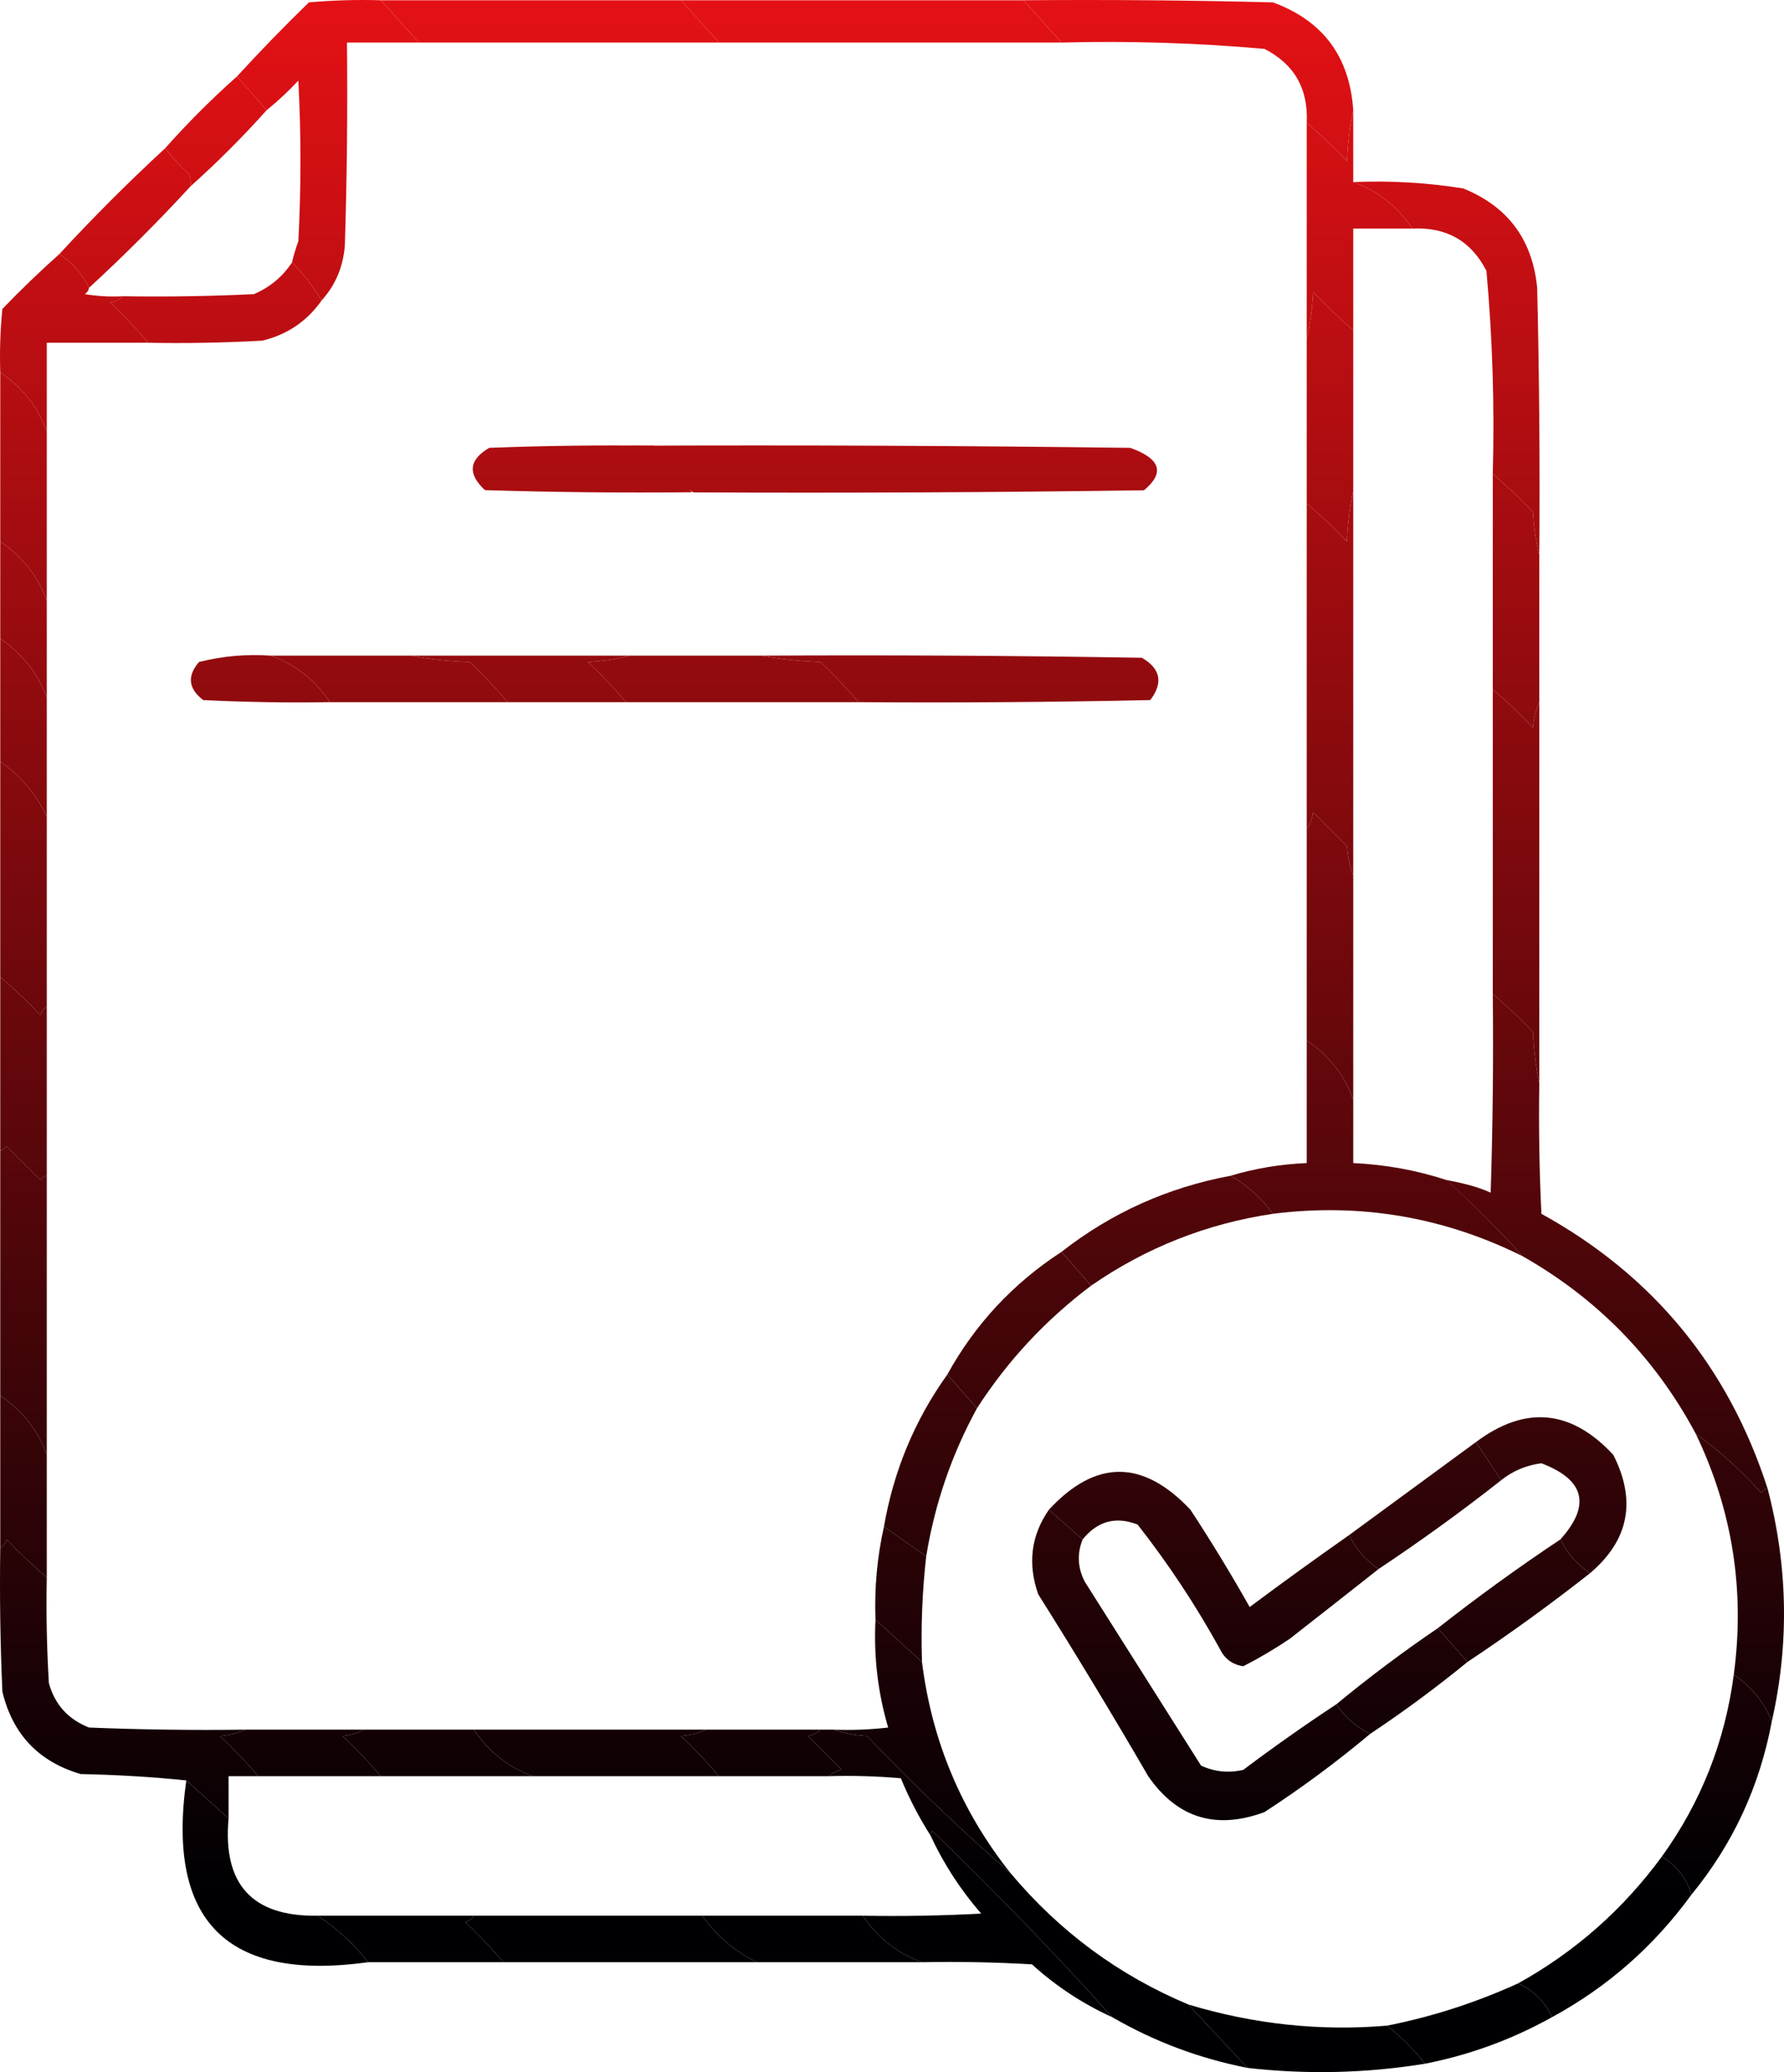 <svg width="1141" height="1325" viewBox="0 0 1141 1325" fill="none" xmlns="http://www.w3.org/2000/svg">
<path fill-rule="evenodd" clip-rule="evenodd" d="M243.545 0.169C307.545 0.169 371.542 0.169 435.542 0.169C443.654 9.181 451.767 18.194 459.879 27.207C395.879 27.207 331.882 27.207 267.883 27.207C259.77 18.194 251.657 9.181 243.545 0.169Z" fill="url(#paint0_linear_186_348)"/>
<path fill-rule="evenodd" clip-rule="evenodd" d="M435.542 0.169C508.554 0.169 581.567 0.169 654.58 0.169C662.693 9.181 670.805 18.194 678.918 27.207C605.905 27.207 532.892 27.207 459.879 27.207C451.767 18.194 443.654 9.181 435.542 0.169Z" fill="url(#paint1_linear_186_348)"/>
<path fill-rule="evenodd" clip-rule="evenodd" d="M654.58 0.169C707.769 -0.282 760.952 0.169 814.127 1.521C846.077 13.219 863.202 36.201 865.506 70.468C863.278 80.775 861.926 91.59 861.45 102.913C853.24 94.249 844.676 86.138 835.76 78.579C836.817 56.788 827.804 41.016 808.718 31.263C765.584 27.419 722.317 26.067 678.918 27.207C670.805 18.194 662.693 9.181 654.58 0.169Z" fill="url(#paint2_linear_186_348)"/>
<path fill-rule="evenodd" clip-rule="evenodd" d="M243.545 0.169C251.657 9.181 259.77 18.194 267.883 27.207C252.558 27.207 237.236 27.207 221.911 27.207C222.363 70.477 221.911 113.738 220.559 156.989C219.48 170.658 214.524 182.374 205.686 192.138C200.392 183.239 194.083 175.127 186.757 167.804C187.817 163.265 189.169 158.759 190.813 154.285C192.617 120.037 192.617 85.789 190.813 51.541C184.404 58.405 177.644 64.714 170.532 70.468C164.223 63.257 157.912 56.047 151.603 48.837C166.378 32.71 181.7 16.938 197.574 1.521C212.871 0.171 228.196 -0.28 243.545 0.169Z" fill="url(#paint3_linear_186_348)"/>
<path fill-rule="evenodd" clip-rule="evenodd" d="M151.603 48.837C157.912 56.047 164.223 63.257 170.532 70.468C155.207 87.591 138.983 103.814 121.857 119.136C122.261 116.291 121.81 113.588 120.505 111.024C114.989 105.968 110.032 100.56 105.632 94.802C120.054 78.579 135.378 63.257 151.603 48.837Z" fill="url(#paint4_linear_186_348)"/>
<path fill-rule="evenodd" clip-rule="evenodd" d="M865.506 70.468C865.506 85.789 865.506 101.11 865.506 116.432C880.996 121.927 893.613 131.841 903.365 146.174C890.744 146.174 878.126 146.174 865.506 146.174C865.506 167.804 865.506 189.435 865.506 211.065C856.59 203.506 848.026 195.395 839.816 186.731C839.338 197.157 837.986 207.071 835.76 216.472C835.76 170.508 835.76 124.543 835.76 78.579C844.676 86.138 853.24 94.249 861.45 102.913C861.926 91.59 863.278 80.775 865.506 70.468Z" fill="url(#paint5_linear_186_348)"/>
<path fill-rule="evenodd" clip-rule="evenodd" d="M865.506 116.432C889.127 115.416 912.564 116.768 935.815 120.488C964.36 132.021 980.136 153.2 983.138 184.027C984.49 240.8 984.942 297.578 984.49 354.366C982.27 345.873 980.918 336.859 980.434 327.328C972.224 318.665 963.66 310.554 954.744 302.994C955.928 259.579 954.576 216.318 950.688 173.212C940.934 154.128 925.158 145.115 903.365 146.174C893.613 131.841 880.996 121.927 865.506 116.432Z" fill="url(#paint6_linear_186_348)"/>
<path fill-rule="evenodd" clip-rule="evenodd" d="M105.632 94.802C110.032 100.56 114.989 105.968 120.505 111.024C121.81 113.588 122.261 116.291 121.857 119.136C101.125 141.667 79.491 163.298 56.956 184.027C52.646 175.201 46.336 167.991 38.027 162.397C59.661 138.964 82.195 116.432 105.632 94.802Z" fill="url(#paint7_linear_186_348)"/>
<path fill-rule="evenodd" clip-rule="evenodd" d="M865.506 211.065C865.506 245.314 865.506 279.56 865.506 313.809C863.278 324.116 861.926 334.931 861.45 346.255C853.24 337.592 844.676 329.48 835.76 321.92C835.76 286.771 835.76 251.622 835.76 216.472C837.986 207.071 839.338 197.157 839.816 186.731C848.026 195.395 856.59 203.506 865.506 211.065Z" fill="url(#paint8_linear_186_348)"/>
<path fill-rule="evenodd" clip-rule="evenodd" d="M186.757 167.804C194.083 175.127 200.392 183.239 205.686 192.138C196.435 205.35 183.815 213.912 167.828 217.824C143.507 219.176 119.169 219.626 94.815 219.176C87.255 210.261 79.143 201.699 70.477 193.49C73.824 192.863 76.528 191.511 78.59 189.435C106.548 189.885 134.491 189.434 162.42 188.083C172.695 183.644 180.808 176.885 186.757 167.804Z" fill="url(#paint9_linear_186_348)"/>
<path fill-rule="evenodd" clip-rule="evenodd" d="M38.027 162.397C46.336 167.991 52.646 175.201 56.956 184.027C56.657 185.696 55.756 187.048 54.252 188.083C62.315 189.429 70.428 189.88 78.59 189.435C76.528 191.511 73.824 192.863 70.477 193.49C79.143 201.699 87.255 210.261 94.815 219.176C73.182 219.176 51.548 219.176 29.915 219.176C29.915 238.103 29.915 257.029 29.915 275.956C24.419 260.469 14.504 247.853 0.169 238.103C-0.28 224.554 0.171 211.035 1.521 197.546C13.335 185.28 25.504 173.563 38.027 162.397Z" fill="url(#paint10_linear_186_348)"/>
<path fill-rule="evenodd" clip-rule="evenodd" d="M418.346 285.029C425.372 295.676 433.484 305.591 442.684 314.77C398.506 315.222 354.338 314.77 310.179 313.419C298.922 303.066 299.825 294.051 312.883 286.381C348.027 285.029 383.181 284.577 418.346 285.029Z" fill="url(#paint11_linear_186_348)"/>
<path fill-rule="evenodd" clip-rule="evenodd" d="M404.222 285.029C510.468 284.576 616.7 285.029 722.923 286.386C742.242 293.299 745.154 302.34 731.655 313.51C635.621 314.866 539.574 315.319 443.514 314.866C428.662 305.657 415.565 295.711 404.222 285.029Z" fill="url(#paint12_linear_186_348)"/>
<path fill-rule="evenodd" clip-rule="evenodd" d="M0.169 238.103C14.504 247.853 24.419 260.469 29.915 275.956C29.915 312.006 29.915 348.058 29.915 384.108C24.419 368.62 14.504 356.004 0.169 346.255C0.169 310.205 0.169 274.153 0.169 238.103Z" fill="url(#paint13_linear_186_348)"/>
<path fill-rule="evenodd" clip-rule="evenodd" d="M954.744 302.994C963.66 310.554 972.224 318.665 980.434 327.328C980.918 336.859 982.27 345.873 984.49 354.366C984.49 385.911 984.49 417.454 984.49 448.999C982.302 453.844 980.95 459.252 980.434 465.222C972.224 456.559 963.66 448.447 954.744 440.887C954.744 394.923 954.744 348.958 954.744 302.994Z" fill="url(#paint14_linear_186_348)"/>
<path fill-rule="evenodd" clip-rule="evenodd" d="M0.169 346.255C14.504 356.004 24.419 368.62 29.915 384.108C29.915 404.838 29.915 425.565 29.915 446.295C24.419 430.808 14.504 418.192 0.169 408.442C0.169 387.712 0.169 366.985 0.169 346.255Z" fill="url(#paint15_linear_186_348)"/>
<path fill-rule="evenodd" clip-rule="evenodd" d="M865.506 313.809C865.506 395.823 865.506 477.84 865.506 559.854C863.305 554.093 861.953 547.785 861.45 540.928C854.238 533.717 847.028 526.509 839.816 519.297C839.248 523.51 837.896 527.114 835.76 530.113C835.76 460.714 835.76 391.319 835.76 321.92C844.676 329.48 853.24 337.592 861.45 346.255C861.926 334.931 863.278 324.116 865.506 313.809Z" fill="url(#paint16_linear_186_348)"/>
<path fill-rule="evenodd" clip-rule="evenodd" d="M173.236 419.257C202.982 419.257 232.728 419.257 262.474 419.257C274.594 421.49 287.215 422.842 300.333 423.313C308.997 431.521 317.109 440.084 324.67 448.999C286.812 448.999 248.953 448.999 211.095 448.999C201.343 434.666 188.726 424.751 173.236 419.257Z" fill="url(#paint17_linear_186_348)"/>
<path fill-rule="evenodd" clip-rule="evenodd" d="M262.474 419.257C309.346 419.257 356.22 419.257 403.091 419.257C394.598 421.477 385.582 422.829 376.05 423.313C384.714 431.521 392.826 440.084 400.387 448.999C375.149 448.999 349.908 448.999 324.67 448.999C317.109 440.084 308.997 431.521 300.333 423.313C287.215 422.842 274.594 421.49 262.474 419.257Z" fill="url(#paint18_linear_186_348)"/>
<path fill-rule="evenodd" clip-rule="evenodd" d="M173.236 419.257C188.726 424.751 201.343 434.666 211.095 448.999C184.037 449.448 156.995 448.999 129.969 447.647C120.455 440.387 119.553 432.276 127.265 423.313C142.257 419.517 157.579 418.165 173.236 419.257Z" fill="url(#paint19_linear_186_348)"/>
<path fill-rule="evenodd" clip-rule="evenodd" d="M403.091 419.257C431.034 419.257 458.979 419.257 486.921 419.257C499.041 421.49 511.662 422.842 524.779 423.313C533.444 431.521 541.556 440.084 549.117 448.999C499.541 448.999 449.963 448.999 400.387 448.999C392.826 440.084 384.714 431.521 376.05 423.313C385.582 422.829 394.598 421.477 403.091 419.257Z" fill="url(#paint20_linear_186_348)"/>
<path fill-rule="evenodd" clip-rule="evenodd" d="M486.921 419.257C568.052 418.806 649.177 419.257 730.297 420.609C742.263 427.501 744.067 436.513 735.705 447.647C673.515 448.999 611.319 449.45 549.117 448.999C541.556 440.084 533.444 431.521 524.779 423.313C511.662 422.842 499.041 421.49 486.921 419.257Z" fill="url(#paint21_linear_186_348)"/>
<path fill-rule="evenodd" clip-rule="evenodd" d="M0.169 408.442C14.504 418.192 24.419 430.808 29.915 446.295C29.915 471.53 29.915 496.767 29.915 522.001C23.218 508.052 13.303 496.337 0.169 486.852C0.169 460.714 0.169 434.579 0.169 408.442Z" fill="url(#paint22_linear_186_348)"/>
<path fill-rule="evenodd" clip-rule="evenodd" d="M954.744 440.887C963.66 448.447 972.224 456.559 980.434 465.222C980.95 459.252 982.302 453.844 984.49 448.999C984.49 530.113 984.49 611.227 984.49 692.34C982.262 682.034 980.91 671.218 980.434 659.895C972.224 651.232 963.66 643.12 954.744 635.561C954.744 570.67 954.744 505.779 954.744 440.887Z" fill="url(#paint23_linear_186_348)"/>
<path fill-rule="evenodd" clip-rule="evenodd" d="M0.169 486.852C13.303 496.337 23.218 508.052 29.915 522.001C29.915 562.558 29.915 603.115 29.915 643.672C27.963 644.802 26.611 646.603 25.858 649.08C17.649 640.417 9.086 632.305 0.169 624.745C0.169 578.781 0.169 532.816 0.169 486.852Z" fill="url(#paint24_linear_186_348)"/>
<path fill-rule="evenodd" clip-rule="evenodd" d="M865.506 559.854C865.506 607.622 865.506 655.388 865.506 703.156C860.011 687.668 850.095 675.052 835.76 665.302C835.76 620.238 835.76 575.177 835.76 530.113C837.896 527.114 839.248 523.51 839.816 519.297C847.028 526.509 854.238 533.717 861.45 540.928C861.953 547.785 863.305 554.093 865.506 559.854Z" fill="url(#paint25_linear_186_348)"/>
<path fill-rule="evenodd" clip-rule="evenodd" d="M0.169 624.745C9.086 632.305 17.649 640.417 25.858 649.08C26.611 646.603 27.963 644.802 29.915 643.672C29.915 679.722 29.915 715.774 29.915 751.824C28.245 752.124 26.893 753.024 25.858 754.528C18.647 747.317 11.436 740.108 4.225 732.897C3.19 734.401 1.838 735.301 0.169 735.601C0.169 698.648 0.169 661.698 0.169 624.745Z" fill="url(#paint26_linear_186_348)"/>
<path fill-rule="evenodd" clip-rule="evenodd" d="M29.915 751.824C29.915 811.307 29.915 870.791 29.915 930.274C24.419 914.787 14.504 902.171 0.169 892.421C0.169 840.149 0.169 787.874 0.169 735.601C1.838 735.301 3.19 734.401 4.225 732.897C11.436 740.108 18.647 747.317 25.858 754.528C26.893 753.024 28.245 752.124 29.915 751.824Z" fill="url(#paint27_linear_186_348)"/>
<path fill-rule="evenodd" clip-rule="evenodd" d="M0.169 892.421C14.504 902.171 24.419 914.787 29.915 930.274C29.915 956.412 29.915 982.547 29.915 1008.68C20.998 1001.12 12.435 993.013 4.225 984.35C3.472 986.827 2.12 988.628 0.169 989.758C0.169 957.312 0.169 924.867 0.169 892.421Z" fill="url(#paint28_linear_186_348)"/>
<path fill-rule="evenodd" clip-rule="evenodd" d="M29.915 1008.68C29.465 1031.23 29.916 1053.76 31.267 1076.28C35.068 1090 43.631 1099.46 56.956 1104.67C90.296 1106.02 123.648 1106.47 157.011 1106.02C152.165 1108.21 146.756 1109.56 140.786 1110.08C149.451 1118.29 157.563 1126.85 165.124 1135.76C158.815 1135.76 152.503 1135.76 146.194 1135.76C146.194 1144.77 146.194 1153.79 146.194 1162.8C137.181 1154.69 128.167 1146.58 119.153 1138.47C97.096 1136.22 74.561 1134.87 51.548 1134.41C24.686 1126.48 8.01 1108.91 1.521 1081.69C0.169 1051.06 -0.281 1020.41 0.169 989.758C2.12 988.628 3.472 986.827 4.225 984.35C12.435 993.013 20.998 1001.12 29.915 1008.68Z" fill="url(#paint29_linear_186_348)"/>
<path fill-rule="evenodd" clip-rule="evenodd" d="M157.011 1106.02C182.249 1106.02 207.49 1106.02 232.728 1106.02C228.802 1108.19 224.297 1109.54 219.207 1110.08C227.871 1118.29 235.984 1126.85 243.545 1135.76C217.404 1135.76 191.265 1135.76 165.124 1135.76C157.563 1126.85 149.451 1118.29 140.786 1110.08C146.756 1109.56 152.165 1108.21 157.011 1106.02Z" fill="url(#paint30_linear_186_348)"/>
<path fill-rule="evenodd" clip-rule="evenodd" d="M232.728 1106.02C256.165 1106.02 279.6 1106.02 303.037 1106.02C312.788 1120.35 325.406 1130.27 340.895 1135.76C308.445 1135.76 275.995 1135.76 243.545 1135.76C235.984 1126.85 227.871 1118.29 219.207 1110.08C224.297 1109.54 228.802 1108.19 232.728 1106.02Z" fill="url(#paint31_linear_186_348)"/>
<path fill-rule="evenodd" clip-rule="evenodd" d="M303.037 1106.02C352.613 1106.02 402.191 1106.02 451.767 1106.02C446.921 1108.21 441.512 1109.56 435.542 1110.08C444.206 1118.29 452.318 1126.85 459.879 1135.76C420.217 1135.76 380.558 1135.76 340.895 1135.76C325.406 1130.27 312.788 1120.35 303.037 1106.02Z" fill="url(#paint32_linear_186_348)"/>
<path fill-rule="evenodd" clip-rule="evenodd" d="M451.767 1106.02C476.104 1106.02 500.442 1106.02 524.779 1106.02C522.716 1108.1 520.012 1109.45 516.667 1110.08C523.879 1117.29 531.088 1124.5 538.3 1131.71C534.955 1132.33 532.251 1133.69 530.188 1135.76C506.751 1135.76 483.316 1135.76 459.879 1135.76C452.318 1126.85 444.206 1118.29 435.542 1110.08C441.512 1109.56 446.921 1108.21 451.767 1106.02Z" fill="url(#paint33_linear_186_348)"/>
<path fill-rule="evenodd" clip-rule="evenodd" d="M119.153 1138.47C128.167 1146.58 137.181 1154.69 146.194 1162.8C142.372 1204.89 161.303 1225.62 202.982 1224.99C215.357 1232.84 226.173 1242.75 235.432 1254.73C145.2 1267.25 106.44 1228.5 119.153 1138.47Z" fill="url(#paint34_linear_186_348)"/>
<path fill-rule="evenodd" clip-rule="evenodd" d="M202.982 1224.99C236.333 1224.99 269.686 1224.99 303.037 1224.99C301.906 1226.94 300.105 1228.29 297.628 1229.04C306.293 1237.25 314.405 1245.82 321.966 1254.73C293.121 1254.73 264.278 1254.73 235.432 1254.73C226.173 1242.75 215.357 1232.84 202.982 1224.99Z" fill="url(#paint35_linear_186_348)"/>
<path fill-rule="evenodd" clip-rule="evenodd" d="M303.037 1224.99C351.712 1224.99 400.387 1224.99 449.062 1224.99C458.549 1238.12 470.266 1248.04 484.217 1254.73C430.133 1254.73 376.05 1254.73 321.966 1254.73C314.405 1245.82 306.293 1237.25 297.628 1229.04C300.105 1228.29 301.906 1226.94 303.037 1224.99Z" fill="url(#paint36_linear_186_348)"/>
<path fill-rule="evenodd" clip-rule="evenodd" d="M449.062 1224.99C483.316 1224.99 517.567 1224.99 551.821 1224.99C561.573 1239.32 574.19 1249.24 589.68 1254.73C554.525 1254.73 519.371 1254.73 484.217 1254.73C470.266 1248.04 458.549 1238.12 449.062 1224.99Z" fill="url(#paint37_linear_186_348)"/>
<path fill-rule="evenodd" clip-rule="evenodd" d="M835.76 665.302C850.095 675.052 860.011 687.668 865.506 703.156C865.506 716.674 865.506 730.193 865.506 743.712C886.155 744.697 905.988 748.303 924.998 754.528C942.051 769.777 958.276 786 973.673 803.196C923.202 778.143 870.019 769.128 814.127 776.158C806.742 766.062 797.729 757.951 787.085 751.824C802.634 747.149 818.859 744.445 835.76 743.712C835.76 717.575 835.76 691.44 835.76 665.302Z" fill="url(#paint38_linear_186_348)"/>
<path fill-rule="evenodd" clip-rule="evenodd" d="M954.744 635.561C963.66 643.12 972.224 651.232 980.434 659.895C980.91 671.218 982.262 682.034 984.49 692.34C984.041 720.295 984.49 748.233 985.842 776.158C1057.22 815.541 1105.44 874.125 1130.52 951.905C1128.85 952.205 1127.49 953.105 1126.46 954.608C1112.85 939.554 1098.88 926.935 1084.54 916.755C1058.54 868.225 1021.59 830.372 973.673 803.196C958.276 786 941.892 769.729 924.84 754.48C934.271 756.366 943.703 758.252 953.392 762.639C954.744 720.289 955.196 677.929 954.744 635.561Z" fill="url(#paint39_linear_186_348)"/>
<path fill-rule="evenodd" clip-rule="evenodd" d="M787.085 751.824C797.729 757.951 806.742 766.062 814.127 776.158C771.695 782.482 732.936 797.805 697.847 822.122C691.538 814.911 685.227 807.703 678.918 800.492C710.792 775.555 746.847 759.332 787.085 751.824Z" fill="url(#paint40_linear_186_348)"/>
<path fill-rule="evenodd" clip-rule="evenodd" d="M678.918 800.492C685.227 807.703 691.538 814.911 697.847 822.122C668.772 843.977 644.434 870.115 624.834 900.533C618.525 893.322 612.214 886.113 605.905 878.902C623.612 846.77 647.949 820.633 678.918 800.492Z" fill="url(#paint41_linear_186_348)"/>
<path fill-rule="evenodd" clip-rule="evenodd" d="M1016.94 1005.98C1008.63 1000.39 1002.32 993.175 998.011 984.349C1017.62 962.478 1013.57 946.256 985.842 935.681C976.072 936.968 967.508 940.572 960.152 946.496C954.744 938.385 949.336 930.273 943.927 922.162C975.523 898.507 1004.82 901.21 1031.81 930.273C1046.75 959.683 1041.79 984.917 1016.94 1005.98Z" fill="url(#paint42_linear_186_348)"/>
<path fill-rule="evenodd" clip-rule="evenodd" d="M605.905 878.902C612.214 886.113 618.525 893.322 624.834 900.533C608.66 930.117 597.844 961.663 592.384 995.165C583.371 988.857 574.355 982.547 565.342 976.239C571.556 940.424 585.077 907.979 605.905 878.902Z" fill="url(#paint43_linear_186_348)"/>
<path fill-rule="evenodd" clip-rule="evenodd" d="M862.802 981.646C867.112 990.471 873.421 997.682 881.731 1003.28C862.988 1018.09 844.059 1032.96 824.943 1047.89C815.316 1054.39 805.4 1060.24 795.197 1065.46C788.35 1064.48 783.394 1060.88 780.324 1054.65C764.87 1026.59 747.293 1000.01 727.593 974.886C713.68 969.454 701.96 972.607 692.439 984.35C685.227 978.042 678.017 971.731 670.805 965.423C700.727 933.067 730.924 933.067 761.395 965.423C774.694 985.701 787.312 1006.43 799.254 1027.61C820.276 1011.93 841.461 996.611 862.802 981.646Z" fill="url(#paint44_linear_186_348)"/>
<path fill-rule="evenodd" clip-rule="evenodd" d="M943.927 922.162C949.336 930.273 954.744 938.385 960.152 946.496C934.782 966.45 908.643 985.377 881.731 1003.28C873.421 997.682 867.112 990.471 862.802 981.646C889.844 961.819 916.885 941.989 943.927 922.162Z" fill="url(#paint45_linear_186_348)"/>
<path fill-rule="evenodd" clip-rule="evenodd" d="M1130.52 951.905C1143.53 1001.64 1144.43 1051.21 1133.22 1100.61C1128.26 1088.41 1120.15 1078.5 1108.88 1070.87C1116.13 1017.04 1108.02 965.67 1084.54 916.755C1098.88 926.935 1112.85 939.554 1126.46 954.608C1127.49 953.105 1128.85 952.205 1130.52 951.905Z" fill="url(#paint46_linear_186_348)"/>
<path fill-rule="evenodd" clip-rule="evenodd" d="M565.342 976.239C574.355 982.547 583.371 988.857 592.384 995.165C589.842 1017.55 588.941 1040.08 589.679 1062.76C579.763 1053.75 569.849 1044.73 559.933 1035.72C559.184 1015.53 560.988 995.701 565.342 976.239Z" fill="url(#paint47_linear_186_348)"/>
<path fill-rule="evenodd" clip-rule="evenodd" d="M998.011 984.349C1002.32 993.175 1008.63 1000.39 1016.94 1005.98C991.569 1025.93 965.431 1044.86 938.519 1062.76C932.21 1055.55 925.898 1048.34 919.59 1041.13C944.909 1021.24 971.05 1002.32 998.011 984.349Z" fill="url(#paint48_linear_186_348)"/>
<path fill-rule="evenodd" clip-rule="evenodd" d="M670.805 965.423C678.017 971.731 685.227 978.042 692.439 984.35C688.755 993.483 689.208 1002.5 693.791 1011.39C718.58 1050.59 743.367 1089.8 768.156 1129C776.815 1133.01 785.831 1133.92 795.198 1131.71C814.711 1117.02 834.544 1103.05 854.69 1089.8C860.285 1098.11 867.497 1104.41 876.323 1108.72C854.936 1126.66 832.399 1143.33 808.719 1158.74C777.667 1170.21 752.88 1162.55 734.354 1135.76C711.598 1096.56 688.161 1057.8 664.045 1019.5C657.144 999.992 659.396 981.965 670.805 965.423Z" fill="url(#paint49_linear_186_348)"/>
<path fill-rule="evenodd" clip-rule="evenodd" d="M919.59 1041.13C925.898 1048.34 932.21 1055.55 938.519 1062.76C918.613 1079.04 897.881 1094.36 876.323 1108.72C867.497 1104.41 860.285 1098.11 854.69 1089.8C875.493 1072.62 897.126 1056.4 919.59 1041.13Z" fill="url(#paint50_linear_186_348)"/>
<path fill-rule="evenodd" clip-rule="evenodd" d="M559.933 1035.72C569.849 1044.73 579.763 1053.75 589.679 1062.76C596.009 1113.34 614.94 1158.4 646.468 1197.95C614.702 1170.25 584.055 1140.96 554.525 1110.08C546.778 1109.58 539.569 1108.23 532.892 1106.02C544.644 1106.47 556.362 1106.02 568.046 1104.67C561.451 1082.26 558.746 1059.28 559.933 1035.72Z" fill="url(#paint51_linear_186_348)"/>
<path fill-rule="evenodd" clip-rule="evenodd" d="M1108.88 1070.87C1120.15 1078.5 1128.26 1088.41 1133.22 1100.61C1125.47 1142.23 1108.34 1179.18 1081.84 1211.47C1078.72 1201.11 1072.41 1193 1062.91 1187.13C1087.92 1152.42 1103.24 1113.66 1108.88 1070.87Z" fill="url(#paint52_linear_186_348)"/>
<path fill-rule="evenodd" clip-rule="evenodd" d="M524.779 1106.02C527.484 1106.02 530.188 1106.02 532.892 1106.02C539.569 1108.23 546.778 1109.58 554.525 1110.08C584.055 1140.96 614.702 1170.25 646.468 1197.95C677.685 1235.16 715.543 1263.1 760.043 1281.77C772.796 1295.41 785.416 1308.93 797.902 1322.32C767.082 1316.27 738.237 1305.45 711.368 1289.88C675.435 1249.86 637.125 1210.21 596.44 1170.91C595.361 1171.53 594.912 1172.43 595.088 1173.62C587.781 1162.17 581.473 1150 576.159 1137.11C560.861 1135.77 545.537 1135.31 530.188 1135.76C532.251 1133.69 534.955 1132.33 538.3 1131.71C531.088 1124.5 523.879 1117.29 516.667 1110.08C520.012 1109.45 522.716 1108.1 524.779 1106.02Z" fill="url(#paint53_linear_186_348)"/>
<path fill-rule="evenodd" clip-rule="evenodd" d="M711.368 1289.88C692.544 1281.36 675.419 1270.09 659.988 1256.08C636.57 1254.73 613.133 1254.28 589.68 1254.73C574.19 1249.24 561.573 1239.32 551.821 1224.99C577.076 1225.44 602.316 1224.99 627.538 1223.64C614.307 1208.42 603.49 1191.75 595.088 1173.62C594.912 1172.43 595.361 1171.53 596.44 1170.91C637.125 1210.21 675.435 1249.86 711.368 1289.88Z" fill="url(#paint54_linear_186_348)"/>
<path fill-rule="evenodd" clip-rule="evenodd" d="M1062.91 1187.13C1072.41 1193 1078.72 1201.11 1081.84 1211.47C1057.91 1244.42 1028.17 1270.55 992.602 1289.88C988.095 1279.96 980.885 1272.76 970.969 1268.25C1007.44 1248.02 1038.09 1220.98 1062.91 1187.13Z" fill="url(#paint55_linear_186_348)"/>
<path fill-rule="evenodd" clip-rule="evenodd" d="M970.969 1268.25C980.885 1272.76 988.095 1279.96 992.602 1289.88C967.172 1304.06 940.131 1313.98 911.477 1319.62C904.265 1310.61 896.153 1302.5 887.139 1295.29C915.882 1289.61 943.827 1280.6 970.969 1268.25Z" fill="url(#paint56_linear_186_348)"/>
<path fill-rule="evenodd" clip-rule="evenodd" d="M760.043 1281.77C801.871 1294.41 844.238 1298.91 887.139 1295.29C896.153 1302.5 904.265 1310.61 911.477 1319.62C873.816 1325.74 835.957 1326.64 797.902 1322.32C785.416 1308.93 772.796 1295.41 760.043 1281.77Z" fill="url(#paint57_linear_186_348)"/>
<defs>
<linearGradient id="paint0_linear_186_348" x1="570.5" y1="1207.83" x2="570.5" y2="0" gradientUnits="userSpaceOnUse">
<stop stop-color="#000003"/>
<stop offset="1" stop-color="#E41115"/>
</linearGradient>
<linearGradient id="paint1_linear_186_348" x1="570.5" y1="1207.83" x2="570.5" y2="0" gradientUnits="userSpaceOnUse">
<stop stop-color="#000003"/>
<stop offset="1" stop-color="#E41115"/>
</linearGradient>
<linearGradient id="paint2_linear_186_348" x1="570.5" y1="1207.83" x2="570.5" y2="0" gradientUnits="userSpaceOnUse">
<stop stop-color="#000003"/>
<stop offset="1" stop-color="#E41115"/>
</linearGradient>
<linearGradient id="paint3_linear_186_348" x1="570.5" y1="1207.83" x2="570.5" y2="0" gradientUnits="userSpaceOnUse">
<stop stop-color="#000003"/>
<stop offset="1" stop-color="#E41115"/>
</linearGradient>
<linearGradient id="paint4_linear_186_348" x1="570.5" y1="1207.83" x2="570.5" y2="0" gradientUnits="userSpaceOnUse">
<stop stop-color="#000003"/>
<stop offset="1" stop-color="#E41115"/>
</linearGradient>
<linearGradient id="paint5_linear_186_348" x1="570.5" y1="1207.83" x2="570.5" y2="0" gradientUnits="userSpaceOnUse">
<stop stop-color="#000003"/>
<stop offset="1" stop-color="#E41115"/>
</linearGradient>
<linearGradient id="paint6_linear_186_348" x1="570.5" y1="1207.83" x2="570.5" y2="0" gradientUnits="userSpaceOnUse">
<stop stop-color="#000003"/>
<stop offset="1" stop-color="#E41115"/>
</linearGradient>
<linearGradient id="paint7_linear_186_348" x1="570.5" y1="1207.83" x2="570.5" y2="0" gradientUnits="userSpaceOnUse">
<stop stop-color="#000003"/>
<stop offset="1" stop-color="#E41115"/>
</linearGradient>
<linearGradient id="paint8_linear_186_348" x1="570.5" y1="1207.83" x2="570.5" y2="0" gradientUnits="userSpaceOnUse">
<stop stop-color="#000003"/>
<stop offset="1" stop-color="#E41115"/>
</linearGradient>
<linearGradient id="paint9_linear_186_348" x1="570.5" y1="1207.83" x2="570.5" y2="0" gradientUnits="userSpaceOnUse">
<stop stop-color="#000003"/>
<stop offset="1" stop-color="#E41115"/>
</linearGradient>
<linearGradient id="paint10_linear_186_348" x1="570.5" y1="1207.83" x2="570.5" y2="0" gradientUnits="userSpaceOnUse">
<stop stop-color="#000003"/>
<stop offset="1" stop-color="#E41115"/>
</linearGradient>
<linearGradient id="paint11_linear_186_348" x1="570.5" y1="1207.83" x2="570.5" y2="0" gradientUnits="userSpaceOnUse">
<stop stop-color="#000003"/>
<stop offset="1" stop-color="#E41115"/>
</linearGradient>
<linearGradient id="paint12_linear_186_348" x1="570.5" y1="1207.83" x2="570.5" y2="0" gradientUnits="userSpaceOnUse">
<stop stop-color="#000003"/>
<stop offset="1" stop-color="#E41115"/>
</linearGradient>
<linearGradient id="paint13_linear_186_348" x1="570.5" y1="1207.83" x2="570.5" y2="0" gradientUnits="userSpaceOnUse">
<stop stop-color="#000003"/>
<stop offset="1" stop-color="#E41115"/>
</linearGradient>
<linearGradient id="paint14_linear_186_348" x1="570.5" y1="1207.83" x2="570.5" y2="0" gradientUnits="userSpaceOnUse">
<stop stop-color="#000003"/>
<stop offset="1" stop-color="#E41115"/>
</linearGradient>
<linearGradient id="paint15_linear_186_348" x1="570.5" y1="1207.83" x2="570.5" y2="0" gradientUnits="userSpaceOnUse">
<stop stop-color="#000003"/>
<stop offset="1" stop-color="#E41115"/>
</linearGradient>
<linearGradient id="paint16_linear_186_348" x1="570.5" y1="1207.83" x2="570.5" y2="0" gradientUnits="userSpaceOnUse">
<stop stop-color="#000003"/>
<stop offset="1" stop-color="#E41115"/>
</linearGradient>
<linearGradient id="paint17_linear_186_348" x1="570.5" y1="1207.83" x2="570.5" y2="0" gradientUnits="userSpaceOnUse">
<stop stop-color="#000003"/>
<stop offset="1" stop-color="#E41115"/>
</linearGradient>
<linearGradient id="paint18_linear_186_348" x1="570.5" y1="1207.83" x2="570.5" y2="0" gradientUnits="userSpaceOnUse">
<stop stop-color="#000003"/>
<stop offset="1" stop-color="#E41115"/>
</linearGradient>
<linearGradient id="paint19_linear_186_348" x1="570.5" y1="1207.83" x2="570.5" y2="0" gradientUnits="userSpaceOnUse">
<stop stop-color="#000003"/>
<stop offset="1" stop-color="#E41115"/>
</linearGradient>
<linearGradient id="paint20_linear_186_348" x1="570.5" y1="1207.83" x2="570.5" y2="0" gradientUnits="userSpaceOnUse">
<stop stop-color="#000003"/>
<stop offset="1" stop-color="#E41115"/>
</linearGradient>
<linearGradient id="paint21_linear_186_348" x1="570.5" y1="1207.83" x2="570.5" y2="0" gradientUnits="userSpaceOnUse">
<stop stop-color="#000003"/>
<stop offset="1" stop-color="#E41115"/>
</linearGradient>
<linearGradient id="paint22_linear_186_348" x1="570.5" y1="1207.83" x2="570.5" y2="0" gradientUnits="userSpaceOnUse">
<stop stop-color="#000003"/>
<stop offset="1" stop-color="#E41115"/>
</linearGradient>
<linearGradient id="paint23_linear_186_348" x1="570.5" y1="1207.83" x2="570.5" y2="0" gradientUnits="userSpaceOnUse">
<stop stop-color="#000003"/>
<stop offset="1" stop-color="#E41115"/>
</linearGradient>
<linearGradient id="paint24_linear_186_348" x1="570.5" y1="1207.83" x2="570.5" y2="0" gradientUnits="userSpaceOnUse">
<stop stop-color="#000003"/>
<stop offset="1" stop-color="#E41115"/>
</linearGradient>
<linearGradient id="paint25_linear_186_348" x1="570.5" y1="1207.83" x2="570.5" y2="0" gradientUnits="userSpaceOnUse">
<stop stop-color="#000003"/>
<stop offset="1" stop-color="#E41115"/>
</linearGradient>
<linearGradient id="paint26_linear_186_348" x1="570.5" y1="1207.83" x2="570.5" y2="0" gradientUnits="userSpaceOnUse">
<stop stop-color="#000003"/>
<stop offset="1" stop-color="#E41115"/>
</linearGradient>
<linearGradient id="paint27_linear_186_348" x1="570.5" y1="1207.83" x2="570.5" y2="0" gradientUnits="userSpaceOnUse">
<stop stop-color="#000003"/>
<stop offset="1" stop-color="#E41115"/>
</linearGradient>
<linearGradient id="paint28_linear_186_348" x1="570.5" y1="1207.83" x2="570.5" y2="0" gradientUnits="userSpaceOnUse">
<stop stop-color="#000003"/>
<stop offset="1" stop-color="#E41115"/>
</linearGradient>
<linearGradient id="paint29_linear_186_348" x1="570.5" y1="1207.83" x2="570.5" y2="0" gradientUnits="userSpaceOnUse">
<stop stop-color="#000003"/>
<stop offset="1" stop-color="#E41115"/>
</linearGradient>
<linearGradient id="paint30_linear_186_348" x1="570.5" y1="1207.83" x2="570.5" y2="0" gradientUnits="userSpaceOnUse">
<stop stop-color="#000003"/>
<stop offset="1" stop-color="#E41115"/>
</linearGradient>
<linearGradient id="paint31_linear_186_348" x1="570.5" y1="1207.83" x2="570.5" y2="0" gradientUnits="userSpaceOnUse">
<stop stop-color="#000003"/>
<stop offset="1" stop-color="#E41115"/>
</linearGradient>
<linearGradient id="paint32_linear_186_348" x1="570.5" y1="1207.83" x2="570.5" y2="0" gradientUnits="userSpaceOnUse">
<stop stop-color="#000003"/>
<stop offset="1" stop-color="#E41115"/>
</linearGradient>
<linearGradient id="paint33_linear_186_348" x1="570.5" y1="1207.83" x2="570.5" y2="0" gradientUnits="userSpaceOnUse">
<stop stop-color="#000003"/>
<stop offset="1" stop-color="#E41115"/>
</linearGradient>
<linearGradient id="paint34_linear_186_348" x1="570.5" y1="1207.83" x2="570.5" y2="0" gradientUnits="userSpaceOnUse">
<stop stop-color="#000003"/>
<stop offset="1" stop-color="#E41115"/>
</linearGradient>
<linearGradient id="paint35_linear_186_348" x1="570.5" y1="1207.83" x2="570.5" y2="0" gradientUnits="userSpaceOnUse">
<stop stop-color="#000003"/>
<stop offset="1" stop-color="#E41115"/>
</linearGradient>
<linearGradient id="paint36_linear_186_348" x1="570.5" y1="1207.83" x2="570.5" y2="0" gradientUnits="userSpaceOnUse">
<stop stop-color="#000003"/>
<stop offset="1" stop-color="#E41115"/>
</linearGradient>
<linearGradient id="paint37_linear_186_348" x1="570.5" y1="1207.83" x2="570.5" y2="0" gradientUnits="userSpaceOnUse">
<stop stop-color="#000003"/>
<stop offset="1" stop-color="#E41115"/>
</linearGradient>
<linearGradient id="paint38_linear_186_348" x1="570.5" y1="1207.83" x2="570.5" y2="0" gradientUnits="userSpaceOnUse">
<stop stop-color="#000003"/>
<stop offset="1" stop-color="#E41115"/>
</linearGradient>
<linearGradient id="paint39_linear_186_348" x1="570.5" y1="1207.83" x2="570.5" y2="0" gradientUnits="userSpaceOnUse">
<stop stop-color="#000003"/>
<stop offset="1" stop-color="#E41115"/>
</linearGradient>
<linearGradient id="paint40_linear_186_348" x1="570.5" y1="1207.83" x2="570.5" y2="0" gradientUnits="userSpaceOnUse">
<stop stop-color="#000003"/>
<stop offset="1" stop-color="#E41115"/>
</linearGradient>
<linearGradient id="paint41_linear_186_348" x1="570.5" y1="1207.83" x2="570.5" y2="0" gradientUnits="userSpaceOnUse">
<stop stop-color="#000003"/>
<stop offset="1" stop-color="#E41115"/>
</linearGradient>
<linearGradient id="paint42_linear_186_348" x1="570.5" y1="1207.83" x2="570.5" y2="0" gradientUnits="userSpaceOnUse">
<stop stop-color="#000003"/>
<stop offset="1" stop-color="#E41115"/>
</linearGradient>
<linearGradient id="paint43_linear_186_348" x1="570.5" y1="1207.83" x2="570.5" y2="0" gradientUnits="userSpaceOnUse">
<stop stop-color="#000003"/>
<stop offset="1" stop-color="#E41115"/>
</linearGradient>
<linearGradient id="paint44_linear_186_348" x1="570.5" y1="1207.83" x2="570.5" y2="0" gradientUnits="userSpaceOnUse">
<stop stop-color="#000003"/>
<stop offset="1" stop-color="#E41115"/>
</linearGradient>
<linearGradient id="paint45_linear_186_348" x1="570.5" y1="1207.83" x2="570.5" y2="0" gradientUnits="userSpaceOnUse">
<stop stop-color="#000003"/>
<stop offset="1" stop-color="#E41115"/>
</linearGradient>
<linearGradient id="paint46_linear_186_348" x1="570.5" y1="1207.83" x2="570.5" y2="0" gradientUnits="userSpaceOnUse">
<stop stop-color="#000003"/>
<stop offset="1" stop-color="#E41115"/>
</linearGradient>
<linearGradient id="paint47_linear_186_348" x1="570.5" y1="1207.83" x2="570.5" y2="0" gradientUnits="userSpaceOnUse">
<stop stop-color="#000003"/>
<stop offset="1" stop-color="#E41115"/>
</linearGradient>
<linearGradient id="paint48_linear_186_348" x1="570.5" y1="1207.83" x2="570.5" y2="0" gradientUnits="userSpaceOnUse">
<stop stop-color="#000003"/>
<stop offset="1" stop-color="#E41115"/>
</linearGradient>
<linearGradient id="paint49_linear_186_348" x1="570.5" y1="1207.83" x2="570.5" y2="0" gradientUnits="userSpaceOnUse">
<stop stop-color="#000003"/>
<stop offset="1" stop-color="#E41115"/>
</linearGradient>
<linearGradient id="paint50_linear_186_348" x1="570.5" y1="1207.83" x2="570.5" y2="0" gradientUnits="userSpaceOnUse">
<stop stop-color="#000003"/>
<stop offset="1" stop-color="#E41115"/>
</linearGradient>
<linearGradient id="paint51_linear_186_348" x1="570.5" y1="1207.83" x2="570.5" y2="0" gradientUnits="userSpaceOnUse">
<stop stop-color="#000003"/>
<stop offset="1" stop-color="#E41115"/>
</linearGradient>
<linearGradient id="paint52_linear_186_348" x1="570.5" y1="1207.83" x2="570.5" y2="0" gradientUnits="userSpaceOnUse">
<stop stop-color="#000003"/>
<stop offset="1" stop-color="#E41115"/>
</linearGradient>
<linearGradient id="paint53_linear_186_348" x1="570.5" y1="1207.83" x2="570.5" y2="0" gradientUnits="userSpaceOnUse">
<stop stop-color="#000003"/>
<stop offset="1" stop-color="#E41115"/>
</linearGradient>
<linearGradient id="paint54_linear_186_348" x1="570.5" y1="1207.83" x2="570.5" y2="0" gradientUnits="userSpaceOnUse">
<stop stop-color="#000003"/>
<stop offset="1" stop-color="#E41115"/>
</linearGradient>
<linearGradient id="paint55_linear_186_348" x1="570.5" y1="1207.83" x2="570.5" y2="0" gradientUnits="userSpaceOnUse">
<stop stop-color="#000003"/>
<stop offset="1" stop-color="#E41115"/>
</linearGradient>
<linearGradient id="paint56_linear_186_348" x1="570.5" y1="1207.83" x2="570.5" y2="0" gradientUnits="userSpaceOnUse">
<stop stop-color="#000003"/>
<stop offset="1" stop-color="#E41115"/>
</linearGradient>
<linearGradient id="paint57_linear_186_348" x1="570.5" y1="1207.83" x2="570.5" y2="0" gradientUnits="userSpaceOnUse">
<stop stop-color="#000003"/>
<stop offset="1" stop-color="#E41115"/>
</linearGradient>
</defs>
</svg>
